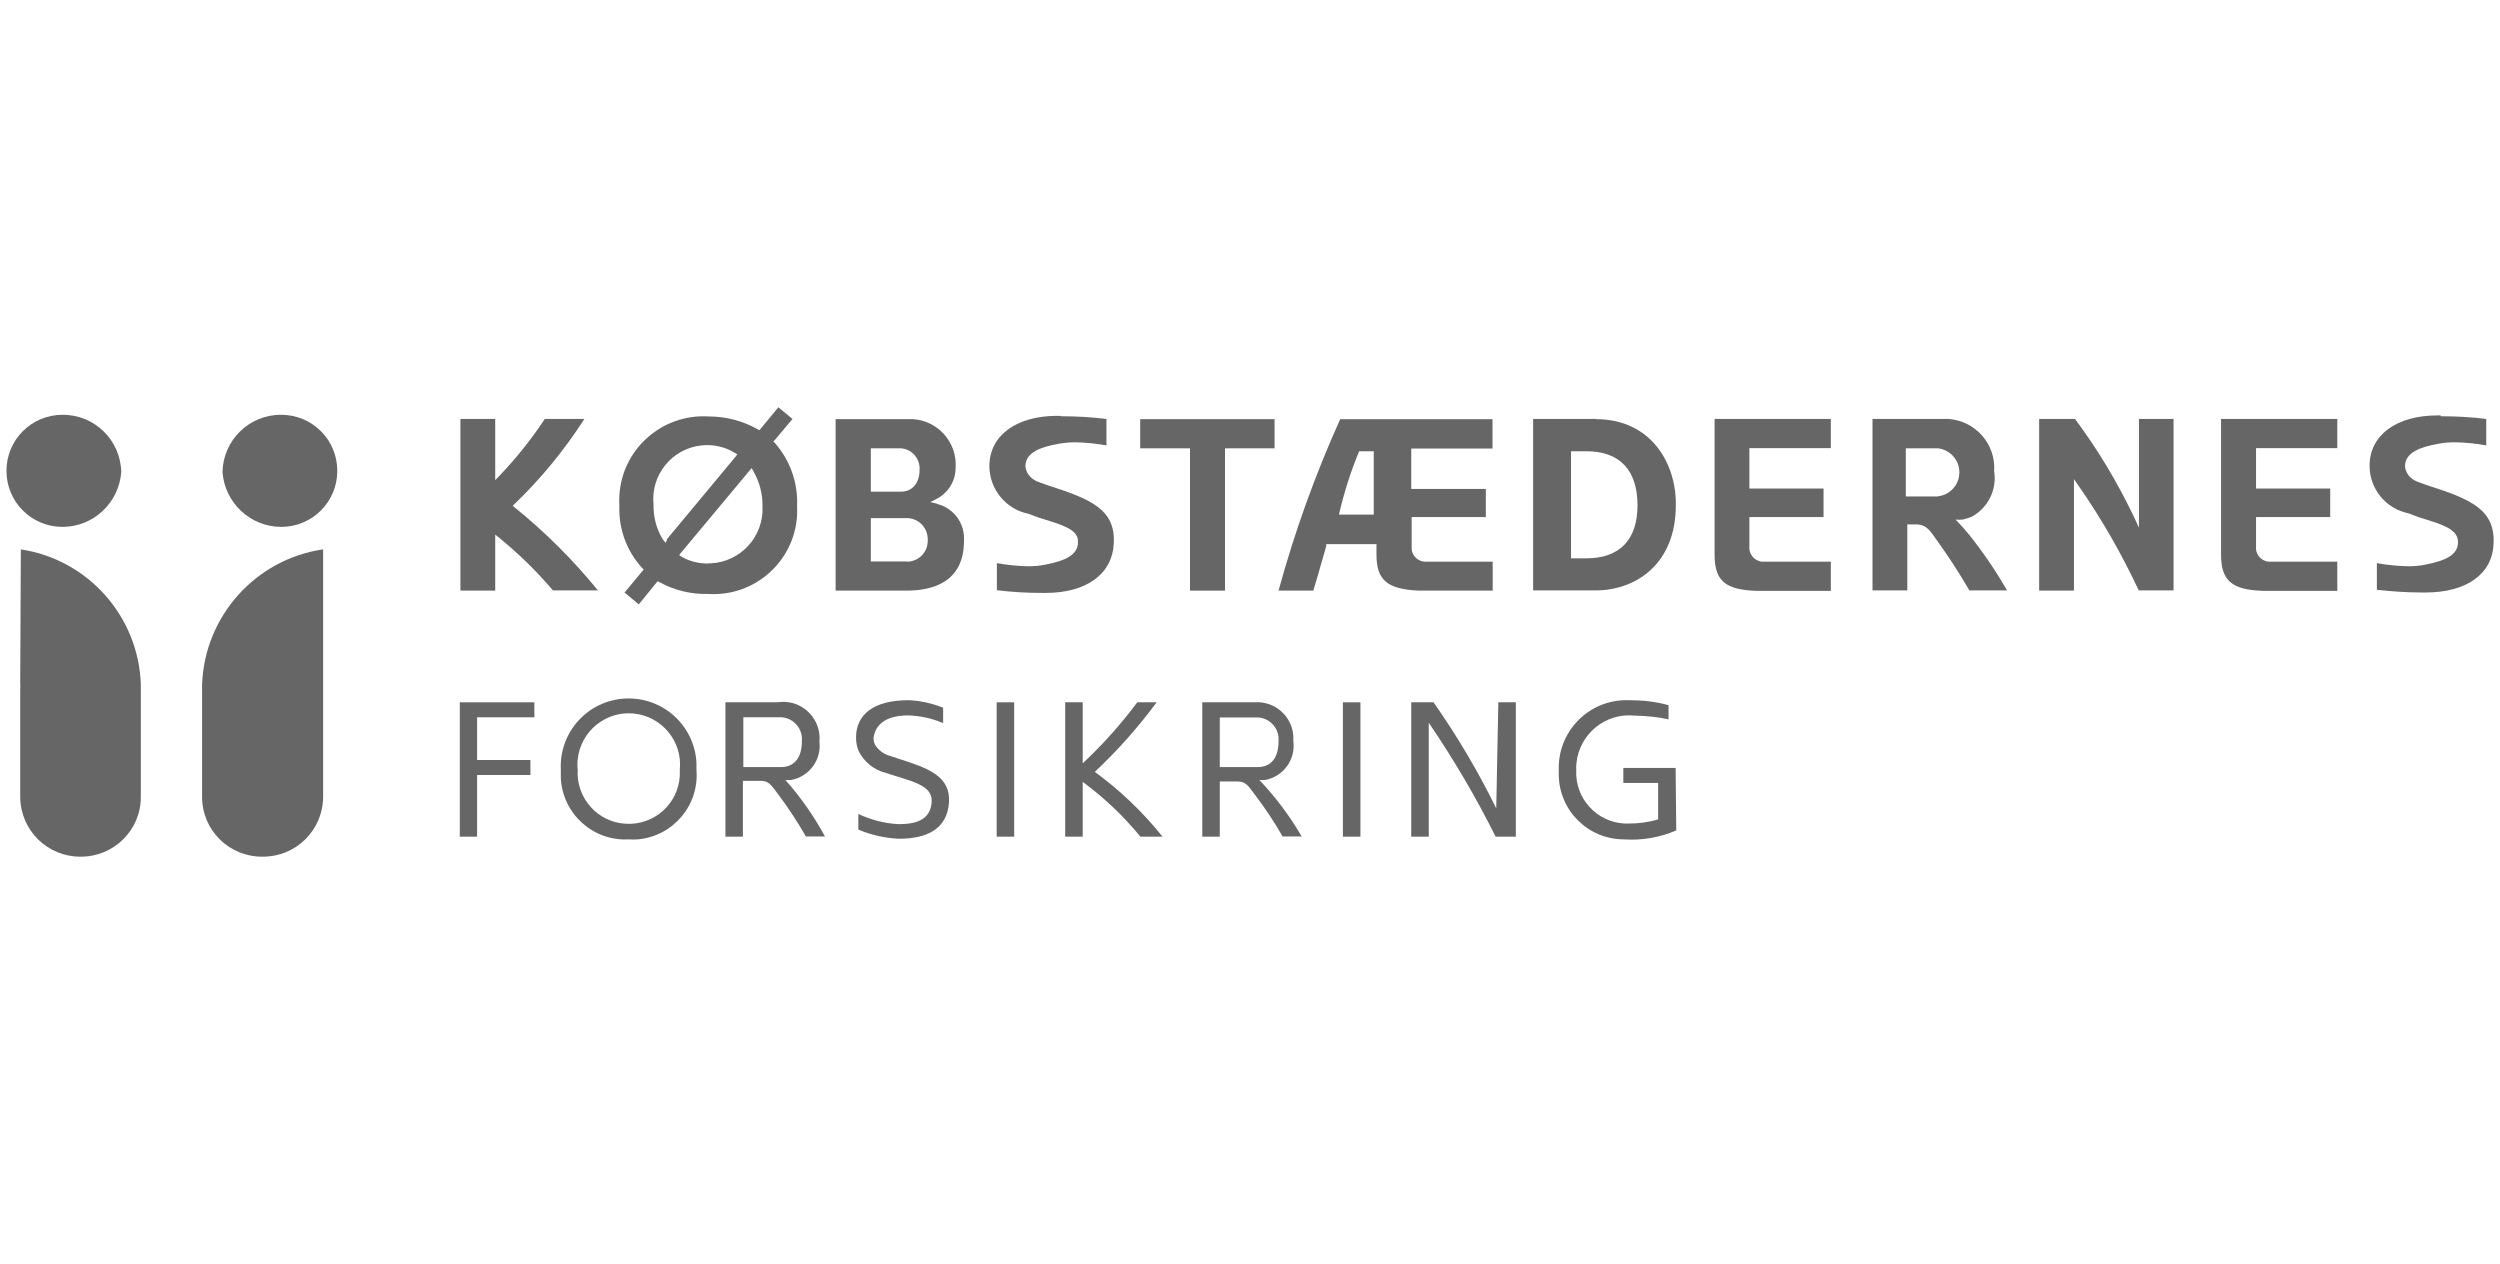 <?xml version="1.0" encoding="UTF-8"?>
<svg id="Layer_1" data-name="Layer 1" xmlns="http://www.w3.org/2000/svg" viewBox="0 0 120 60.67">
  <defs>
    <style>
      .cls-1 {
        fill: #666;
      }
    </style>
  </defs>
  <g id="Layer_3" data-name="Layer 3">
    <path class="cls-1" d="M28.05,20.11c-.95,1.48-2.07,2.85-3.34,4.07l-.1.1.11.09c1.46,1.18,2.79,2.51,3.98,3.97h-2.16c-.77-.91-1.63-1.75-2.56-2.51l-.21-.17v2.69h-1.67v-8.24h1.67v2.94l.22-.23c.8-.84,1.52-1.74,2.16-2.71h1.9"/>
    <polyline class="cls-1" points="61.18 20.12 61.18 21.52 58.93 21.52 58.8 21.52 58.8 21.66 58.8 28.35 57.12 28.35 57.12 21.66 57.12 21.52 56.98 21.52 54.73 21.52 54.73 20.12 61.18 20.12"/>
    <path class="cls-1" d="M87.88,20.11v1.4h-3.91v1.94h3.56v1.37h-3.56v1.38c-.04.38.22.72.6.76.05,0,.11,0,.16,0h3.15v1.4h-3.58c-1.5-.05-2-.49-2-1.75v-6.5h5.58"/>
    <path class="cls-1" d="M94.53,25.68h0c-.21-.26-.43-.5-.66-.74.11.01.23.01.34,0,.15-.04.3-.08.44-.14h0c.78-.43,1.21-1.3,1.07-2.18.09-1.3-.9-2.42-2.19-2.51-.1,0-.21,0-.31,0h-3.34v8.23h1.67v-3.17h.39c.44,0,.62.18.92.61.6.83,1.16,1.68,1.67,2.56h1.81c-.54-.93-1.14-1.82-1.81-2.66ZM93.03,23.83h-1.55v-2.31h1.55c.64.08,1.09.66,1.01,1.29-.06.53-.48.95-1.01,1.01Z"/>
    <path class="cls-1" d="M104.33,20.11v8.23h-1.67c-.82-1.75-1.78-3.43-2.88-5.01l-.23-.33v5.35h-1.67v-8.24h1.72c1.09,1.46,2.03,3.03,2.82,4.68l.25.54v-5.22h1.67"/>
    <path class="cls-1" d="M112.19,20.11v1.4h-3.9v1.94h3.56v1.37h-3.56v1.38c-.05.37.21.71.58.76.06,0,.11,0,.17,0h3.15v1.4h-3.58c-1.49-.05-2-.49-2-1.75v-6.5h5.58"/>
    <path class="cls-1" d="M50.93,19.98c.73,0,1.46.04,2.18.13v1.27c-.49-.09-.99-.14-1.5-.15-.28,0-.56.03-.84.08-.76.14-1.54.38-1.55,1.06,0,0,0,.57.7.79l.22.08.23.08c1.99.64,3.19,1.14,3.09,2.78-.07,1.45-1.31,2.36-3.27,2.36h-.16c-.73,0-1.46-.04-2.18-.13v-1.3c.49.09.99.14,1.5.15.28,0,.56-.02.84-.08,1.03-.2,1.49-.49,1.55-.99v-.15h0c0-.56-.84-.79-1.67-1.05l-.23-.07-.48-.18c-1.08-.22-1.86-1.17-1.87-2.28,0-1.47,1.28-2.42,3.26-2.42h.16"/>
    <path class="cls-1" d="M117.16,19.98c.73,0,1.46.04,2.18.13v1.27c-.49-.09-.99-.14-1.5-.15-.28,0-.56.02-.84.08-.76.14-1.55.38-1.56,1.06,0,0,0,.57.7.79l.22.08.23.08c1.99.64,3.19,1.14,3.1,2.78-.05,1.45-1.3,2.34-3.26,2.34h-.16c-.73,0-1.46-.05-2.18-.13v-1.28c.49.09.99.14,1.5.15.28,0,.56-.02.84-.08,1.03-.2,1.5-.49,1.55-.99v-.17h0c-.05-.56-.84-.79-1.67-1.05l-.23-.07-.47-.18c-1.09-.22-1.87-1.17-1.87-2.28,0-1.47,1.28-2.42,3.26-2.42h.15"/>
    <path class="cls-1" d="M67.74,21.66v-.13h3.9v-1.41h-7.31c-1.2,2.66-2.19,5.41-2.96,8.23h1.67c.15-.52.31-1.04.46-1.58l.16-.56v-.09h2.41v.48c0,1.26.52,1.67,2,1.75h3.58v-1.39h-3.14c-.37.04-.71-.22-.75-.59,0-.06,0-.11,0-.17v-1.38h3.56v-1.35h-3.58v-1.8ZM65.94,24.7h-1.67c.24-1.04.56-2.06.97-3.04h.7v3.04Z"/>
    <path class="cls-1" d="M76.61,20.11h-3.02v8.23h3c1.92,0,3.85-1.26,3.85-4.09.03-1.99-1.18-4.13-3.83-4.13ZM76.14,26.8h-.73v-5.14h.73c1.67,0,2.46.97,2.46,2.6s-.84,2.54-2.46,2.54Z"/>
    <path class="cls-1" d="M37.2,21.27l-.08-.08.08-.08.84-1-.68-.56-.84,1.02-.07.08-.09-.05c-.71-.4-1.52-.61-2.34-.61-2.23-.14-4.16,1.56-4.29,3.79-.01.17-.01.34,0,.51-.04,1.09.35,2.16,1.09,2.97l.08.08-.08.09-.84,1.01.68.57.84-1.03.07-.08.1.05c.71.39,1.51.58,2.32.56,2.22.14,4.13-1.54,4.27-3.76,0-.15.01-.3,0-.46.05-1.1-.33-2.19-1.06-3.02ZM31.95,26.05l-.13-.15c-.31-.5-.46-1.08-.45-1.67-.15-1.42.88-2.7,2.3-2.85.55-.06,1.11.06,1.59.35l.13.08-.09.12-3.27,3.93-.08.21ZM33.98,27.05c-.44,0-.87-.1-1.25-.32l-.13-.08.09-.12,3.27-3.92.12-.14.09.16c.29.51.44,1.09.43,1.67.07,1.44-1.03,2.66-2.47,2.74-.05,0-.09,0-.14,0Z"/>
    <path class="cls-1" d="M44.98,24.18l-.32-.08.29-.15c.57-.29.92-.87.92-1.5.08-1.21-.84-2.25-2.04-2.33-.06,0-.12,0-.18,0h-3.54v8.23h3.41c1.25,0,2.75-.41,2.75-2.38.06-.83-.48-1.58-1.29-1.78ZM41.8,23.45v-1.93h1.45c.53.04.92.5.89,1.03,0,.64-.35,1.05-.89,1.05h-1.45v-.15ZM43.52,26.95h-1.72v-2.08h1.67c.56-.03,1.03.4,1.06.96,0,.05,0,.09,0,.14,0,.55-.45.99-1,.99,0,0,0,0,0,0Z"/>
    <path class="cls-1" d="M13.5,19.91c1.49,0,2.69,1.2,2.69,2.69s-1.2,2.69-2.69,2.69c-1.48,0-2.71-1.15-2.82-2.63.03-1.53,1.28-2.76,2.82-2.75Z"/>
    <path class="cls-1" d="M15.5,26.37c-3.24.48-5.68,3.21-5.8,6.48v5.41c0,1.59,1.3,2.87,2.89,2.86,0,0,.01,0,.02,0h0c1.59.01,2.88-1.26,2.9-2.85,0,0,0,0,0,0v-11.89Z"/>
    <path class="cls-1" d="M3,19.91c-1.49,0-2.69,1.2-2.69,2.69s1.2,2.69,2.69,2.69c1.48,0,2.71-1.15,2.82-2.63-.03-1.53-1.28-2.76-2.82-2.75Z"/>
    <path class="cls-1" d="M1,26.37c3.23.49,5.65,3.22,5.76,6.48v5.41c0,1.59-1.3,2.87-2.89,2.86,0,0,0,0,0,0h0c-1.59.01-2.88-1.26-2.9-2.85,0,0,0,0,0,0v-5.2c.01-.08.01-.17,0-.25l.03-6.44Z"/>
    <path class="cls-1" d="M22.91,40.16h-.84v-6.45h3.58v.72h-2.75v2.05h2.56v.72h-2.56v2.96Z"/>
    <path class="cls-1" d="M30.19,40.29c-1.71.1-3.17-1.21-3.27-2.92,0-.14,0-.28,0-.42-.09-1.8,1.29-3.33,3.09-3.42s3.33,1.29,3.42,3.09c0,.11,0,.22,0,.33.14,1.7-1.12,3.19-2.82,3.34-.14.01-.29.01-.43,0h.02ZM32.63,36.95c.14-1.35-.85-2.56-2.2-2.7s-2.56.85-2.7,2.2c-.02.17-.02.33,0,.5-.08,1.35.95,2.52,2.31,2.59,1.35.08,2.52-.95,2.59-2.31,0-.1,0-.19,0-.29Z"/>
    <path class="cls-1" d="M38.69,40.16c-.41-.71-.86-1.4-1.35-2.05-.35-.48-.46-.63-.84-.63h-.84v2.68h-.84v-6.45h2.51c.95-.15,1.84.51,1.99,1.46.02.13.03.27.01.4.12.89-.48,1.71-1.36,1.87-.09,0-.18,0-.27,0,.74.83,1.37,1.74,1.9,2.71h-.92ZM37.49,36.82c.48,0,1-.27,1-1.25.05-.58-.38-1.09-.96-1.14-.06,0-.12,0-.18,0h-1.67v2.39h1.81Z"/>
    <path class="cls-1" d="M41.2,39.07c.61.29,1.28.46,1.95.49.89,0,1.52-.25,1.57-1.07s-.96-.98-2.23-1.4c-.55-.14-1.01-.52-1.27-1.03-.09-.21-.13-.43-.13-.66,0-1.1.84-1.79,2.51-1.79.57.02,1.14.15,1.67.36v.74c-.53-.23-1.1-.35-1.67-.37-1.14,0-1.6.49-1.67,1.09,0,.12.03.23.08.33.17.27.44.46.74.53l.38.13c1.43.45,2.51.84,2.42,2.11s-1.07,1.73-2.4,1.73c-.67-.03-1.34-.18-1.95-.44v-.78Z"/>
    <path class="cls-1" d="M47.84,40.16v-6.45h.84v6.45h-.84Z"/>
    <path class="cls-1" d="M54.74,40.16c-.81-.99-1.74-1.87-2.77-2.63v2.63h-.84v-6.45h.84v2.93c.96-.9,1.84-1.88,2.62-2.93h.93c-.89,1.2-1.88,2.32-2.97,3.34,1.22.89,2.31,1.93,3.25,3.11h-1.06Z"/>
    <path class="cls-1" d="M61.57,40.16c-.4-.7-.85-1.38-1.34-2.02-.35-.48-.46-.63-.84-.63h-.84v2.65h-.84v-6.45h2.51c.96-.07,1.8.66,1.86,1.62,0,.08,0,.16,0,.24.12.89-.48,1.71-1.36,1.87-.09,0-.18,0-.27,0,.78.82,1.46,1.73,2.03,2.71h-.92ZM60.37,36.82c.49,0,1-.27,1-1.25.05-.57-.38-1.08-.95-1.13-.07,0-.13,0-.2,0h-1.67v2.38h1.82Z"/>
    <path class="cls-1" d="M64.46,40.16v-6.45h.84v6.45h-.84Z"/>
    <path class="cls-1" d="M71.92,33.71h.84v6.45h-.97c-.94-1.89-2.02-3.72-3.21-5.47v5.47h-.84v-6.45h1.07c1.13,1.61,2.14,3.32,3.01,5.09l.1-5.09Z"/>
    <path class="cls-1" d="M80.46,39.86c-.79.34-1.65.49-2.51.43-1.73,0-3.13-1.4-3.13-3.13,0-.07,0-.14,0-.21-.05-1.79,1.36-3.29,3.15-3.34.09,0,.18,0,.27,0,.63,0,1.25.07,1.85.24v.68c-.53-.12-1.08-.17-1.62-.18-1.4-.15-2.65.87-2.8,2.27-.01.11-.02.23-.01.34-.07,1.35.97,2.5,2.32,2.57.06,0,.13,0,.19,0,.48,0,.96-.06,1.42-.2v-1.75h-1.67v-.72h2.51l.03,2.99Z"/>
  </g>
</svg>